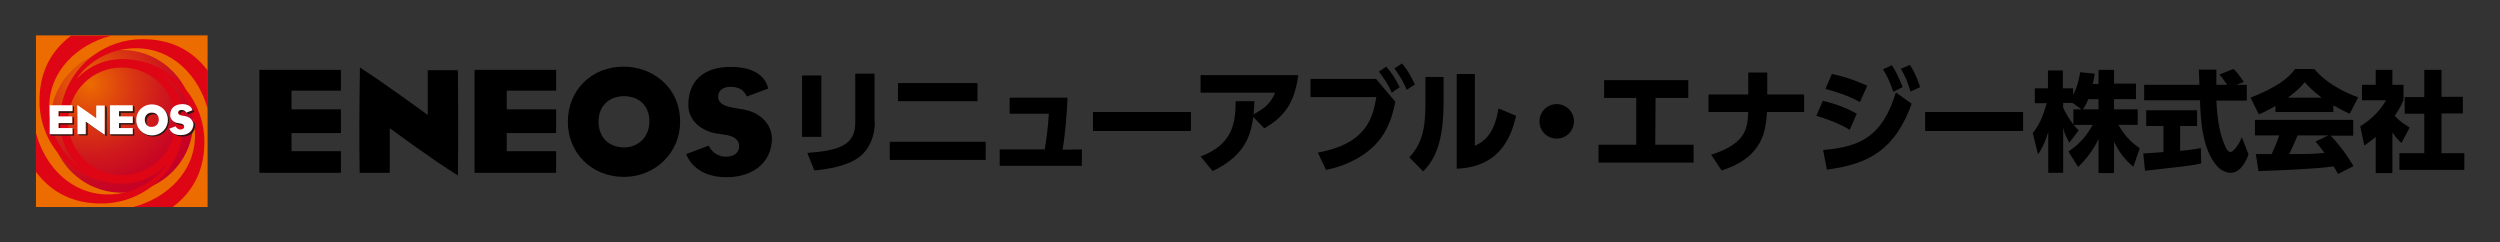<?xml version="1.0" encoding="utf-8"?>
<!-- Generator: Adobe Illustrator 27.9.0, SVG Export Plug-In . SVG Version: 6.00 Build 0)  -->
<svg version="1.1" id="レイヤー_1" xmlns="http://www.w3.org/2000/svg" xmlns:xlink="http://www.w3.org/1999/xlink" x="0px"
	 y="0px" viewBox="0 0 855 82.8" style="enable-background:new 0 0 855 82.8;" xml:space="preserve">
<rect x="0" y="0" width="855" height="82.8" fill="#333333" stroke="none"/>
<style type="text/css">
	.st0{fill:none;}
	.st1{fill:#EC6C00;}
	.st2{fill:url(#SVGID_1_);}
	.st3{fill:#DE0515;}
	.st4{fill:#231815;}
	.st5{fill:#FFFFFF;}
</style>
<rect x="0.6" y="0.4" class="st0" width="854" height="82.2"/>
<g>
	<g>
		<g>
			<rect x="12.3" y="12.1" class="st1" width="58.7" height="58.7"/>
			
				<radialGradient id="SVGID_1_" cx="-3845.413" cy="3683.234" r="93.282" gradientTransform="matrix(0.426 0 0 -0.426 1668.913 1597.771)" gradientUnits="userSpaceOnUse">
				<stop  offset="0" style="stop-color:#EC6C00"/>
				<stop  offset="5.480713e-02" style="stop-color:#E96303"/>
				<stop  offset="0.35" style="stop-color:#DA3912"/>
				<stop  offset="0.617" style="stop-color:#CF1A1C"/>
				<stop  offset="0.842" style="stop-color:#C80723"/>
				<stop  offset="1" style="stop-color:#C60025"/>
			</radialGradient>
			<path class="st2" d="M66.1,41.5c0,13.5-10.9,24.4-24.4,24.4S17.3,55,17.3,41.5s10.9-24.4,24.4-24.4S66.1,28.1,66.1,41.5z"/>
			<path class="st3" d="M46.5,16.5c12.5,0,21.5,9.4,24.6,21V24.2L71,24.1c-5.6-7.4-13.2-10.7-22.2-10.7c-15.4,0-28,12.3-28.3,27.6
				v-0.1c0,0.2,0,0.4,0,0.7c0,6.3,2.7,11.9,7.1,15.8c0.1,0,0.1,0.1,0.2,0.1c-0.1,0-0.1-0.1-0.2-0.1c-6.5-4.5-10.8-12-10.8-20.6
				c0-12.5,9.5-21.5,21.2-24.6H24.4c-0.1,0-0.1,0.1-0.2,0.1c-7.4,5.6-10.7,13.2-10.7,22.2c0,15.4,12.3,28,27.6,28.3H41
				c0.2,0,0.4,0,0.6,0c6.3,0,11.9-2.7,15.8-7.1l0,0C53,62.2,45.5,66.5,36.9,66.5c-12.4,0-21.5-9.4-24.6-21v13.3l0.1,0.1
				c5.6,7.4,13.2,10.7,22.2,10.7c15.3,0,27.8-12,28.3-27.1c0-0.3,0-0.7,0-1c0-6.3-2.7-11.9-7-15.8c6.5,4.5,10.8,12,10.8,20.5
				c0,12.5-9.5,21.5-21.1,24.6H59c0.1,0,0.1-0.1,0.2-0.1c7.4-5.6,10.7-13.2,10.7-22.2c0-15.4-12.3-28-27.5-28.3c-0.2,0-0.4,0-0.6,0
				c-6.3,0-11.9,2.7-15.8,7C30.4,20.8,37.9,16.5,46.5,16.5z M40.1,62.7c0.1,0,0.1,0,0.2,0C40.2,62.7,40.2,62.7,40.1,62.7z
				 M44.2,20.4L44.2,20.4L44.2,20.4z M41.7,23.1c10.2,0,18.4,8.2,18.4,18.4s-8.3,18.4-18.4,18.4s-18.4-8.2-18.4-18.4
				C23.3,31.3,31.5,23.1,41.7,23.1z"/>
			<g>
				<path class="st4" d="M36.5,36.6L36.5,36.6L36,36l0,0c0,1.4,0,3.1,0,5.1c0,1.5,0,3.1,0,4.9l0,0c-2.5-1.5-6.3-4.3-6.3-4.4
					l-0.2-0.1v4.3l0,0h-2.8l0,0l0.5,0.5l0,0H30l0,0v-4.1l0.2,0.1c0,0,3.8,2.8,6.3,4.3v-0.2c0-1.8,0-3.4,0-4.9
					C36.6,39.7,36.6,38,36.5,36.6z"/>
				<g>
					<path class="st4" d="M50.5,43c-0.3-0.4-0.4-0.9-0.4-1.5c0-1.4,1-2.4,2.4-2.4c0.6,0,1.1,0.1,1.5,0.4c-0.4-0.6-1.1-1-2-1
						c-1.5,0-2.4,1-2.4,2.4C49.5,41.9,49.9,42.6,50.5,43z"/>
					<path class="st4" d="M56.1,37.5c0.7,0.9,1.2,2,1.2,3.4c0,3-2.4,5.3-5.4,5.3c-1.4,0-2.6-0.5-3.6-1.3c1,1.1,2.4,1.8,4.1,1.8
						c3,0,5.4-2.3,5.4-5.3C57.9,39.8,57.2,38.4,56.1,37.5z"/>
				</g>
				<g>
					<path class="st4" d="M61.5,42.2L61,42.1c-0.6,0-1.2-0.3-1.8-0.7c0.6,0.8,1.6,1.2,2.3,1.3l0.5,0.1c0.4,0,0.7,0.1,0.9,0.2
						C62.8,42.5,62.3,42.3,61.5,42.2z"/>
					<path class="st4" d="M65.9,37.7L65.9,37.7c-0.2,0.1-1.7,0.7-2.1,0.8l0.5,0.6c0.3-0.1,1.8-0.7,2.1-0.8l0,0
						c-0.1-0.6-0.6-1.2-1.1-1.6l0,0C65.6,36.9,65.8,37.3,65.9,37.7z"/>
					<path class="st4" d="M65.7,41c0.4,0.5,0.5,1.1,0.5,1.5c0,2.2-1.7,3.7-4.3,3.7c-1.2,0-2.2-0.3-2.9-0.9c0.7,0.9,1.9,1.4,3.4,1.4
						c2.6,0,4.3-1.5,4.3-3.7C66.8,42.5,66.5,41.6,65.7,41z"/>
					<path class="st4" d="M62.3,37.6c-1.1,0-1.2,0.7-1.2,0.9c0,0.4,0.2,0.6,0.6,0.8c0-0.1,0-0.2,0-0.3c0-0.2,0.1-0.9,1.2-0.9
						c0.4,0,0.7,0.1,0.9,0.2C63.4,37.8,63,37.6,62.3,37.6z"/>
				</g>
				<g>
					<path class="st4" d="M24.8,45.9c-1.2,0-7.6,0-7.8,0l0.5,0.5c0.1,0,6.6,0,7.8,0v-2.1l-0.5-0.5V45.9z"/>
					<path class="st4" d="M20.1,43.8c0,0,0.2,0,0.5,0v-1.2h4.7v-2.3l-0.5-0.5c0,0.1,0,2.2,0,2.3c-0.1,0-4.7,0-4.7,0
						S20.1,43.8,20.1,43.8z"/>
					<path class="st4" d="M24.8,36v2c-0.7,0-4.8,0-4.8,0v1.8c0,0,0.2,0,0.5,0v-1.2c0,0,4.1,0,4.8,0v-2L24.8,36z"/>
				</g>
				<g>
					<path class="st4" d="M45.4,45.9c-1.3,0-7.5,0-7.8,0l0.5,0.5c0.1,0,6.5,0,7.8,0v-2.1l-0.5-0.5V45.9z"/>
					<path class="st4" d="M45.4,42.1c-0.2,0-4.7,0-4.7,0v1.7c0,0,0.2,0,0.6,0v-1.2c0,0,4.6,0,4.7,0v-2.3l-0.5-0.5L45.4,42.1
						L45.4,42.1z"/>
					<path class="st4" d="M45.4,36v2c-0.7,0-4.7,0-4.7,0v1.8c0,0,0.2,0,0.6,0v-1.2c0,0,4,0,4.7,0v-2L45.4,36z"/>
				</g>
				<g>
					<path class="st5" d="M26.5,41.3c0,1.4,0,2.8,0,4.6l0,0l0,0h2.8l0,0v-4.3l0.2,0.1c0,0,3.8,2.8,6.3,4.4l0,0c0-1.8,0-3.4,0-4.9
						c0-2,0-3.7,0-5.1l0,0l0,0h-2.9v4.3l-0.2-0.1c0,0-4-2.9-6.3-4.4C26.5,38,26.5,39.6,26.5,41.3z"/>
					<path class="st5" d="M46.6,41c0,3,2.3,5.3,5.4,5.3c3,0,5.4-2.3,5.4-5.3c0-3.4-2.8-5.3-5.4-5.3C48.9,35.7,46.6,38,46.6,41z
						 M49.5,40.9c0-1.4,1-2.4,2.4-2.4c1.5,0,2.4,0.9,2.4,2.4s-1,2.5-2.4,2.5C50.5,43.5,49.5,42.5,49.5,40.9z"/>
					<path class="st5" d="M58.2,39.4c0,1.7,1.7,2.7,2.8,2.7l0.5,0.1c1,0.1,1.5,0.5,1.5,1.1s-0.5,1-1.3,1c-0.7,0-1.4-0.5-1.6-1.1
						c-0.2,0.1-0.9,0.3-2.2,0.8l0,0c0.6,1.4,2,2.2,3.9,2.2c2.6,0,4.3-1.5,4.3-3.7c0-0.8-0.6-2.4-2.8-2.8l0,0c-0.1,0-0.2,0-0.4-0.1
						h-0.3c-0.9-0.1-1.7-0.4-1.7-1.1c0-0.2,0.1-0.9,1.2-0.9c0.8,0,1.3,0.3,1.6,0.9c0.3-0.1,1.8-0.7,2.1-0.8l0,0
						c-0.3-1.3-1.6-2.1-3.5-2.1C59.7,35.7,58.2,37,58.2,39.4z"/>
					<path class="st5" d="M24.8,43.8c-0.9,0-4.8,0-4.8,0v-1.7h4.7v-2.3c-0.1,0-4.7,0-4.7,0V38c0,0,4.1,0,4.8,0v-2
						c-0.9,0-7.7,0-7.8,0c0,0.9,0,8.3,0,9.9c0.1,0,6.6,0,7.8,0V43.8z"/>
					<path class="st5" d="M45.4,43.8c-0.9,0-4.7,0-4.7,0v-1.7c0,0,4.6,0,4.7,0v-2.3c-0.2,0-4.7,0-4.7,0V38c0,0,4.1,0,4.7,0v-2
						c-0.9,0-7.7,0-7.8,0c0,0.8,0,7.1,0,9.9c0.1,0,6.5,0,7.8,0V43.8z"/>
				</g>
			</g>
		</g>
	</g>
	<g>
		<g>
			<path d="M122.9,42.7c0,5,0,10,0.1,16.3c0,0,0,0,0,0.1c0,0,0,0,0.1,0h10.1c0,0,0,0,0.1,0V43.9l0.8,0.5
				c0.1,0.1,13.6,10.1,22.5,15.6v-0.1c0.1-6.4,0.1-12.2,0.1-17.5c0-7.1-0.1-13.2-0.1-18.2c0,0,0-0.1,0-0.2c-0.1,0-0.1,0-0.1,0h-10.2
				v15.3l-0.7-0.5c-0.2-0.1-14.2-10.4-22.5-15.7C123,30.9,122.9,36.8,122.9,42.7z"/>
			<path d="M194.2,41.6c0,10.8,8.2,18.9,19.2,18.9c10.7,0,19.2-8.3,19.2-18.8c0-12.3-9.9-18.9-19.2-18.9
				C202.4,22.7,194.2,30.8,194.2,41.6z M204.7,41.5c0-5.1,3.5-8.6,8.7-8.6c5.3,0,8.7,3.4,8.7,8.6s-3.6,8.9-8.7,8.9
				C208.1,50.4,204.7,46.9,204.7,41.5z"/>
			<path d="M235.4,35.9c0,6.2,5.9,9.4,10.1,9.8l1.9,0.3c3.6,0.4,5.4,1.8,5.4,4s-1.7,3.6-4.6,3.6c-2.5,0-4.9-1.6-5.8-3.8
				c-0.8,0.3-3.3,1.2-7.7,2.9v0.1c2.1,5,7,7.8,13.8,7.8c9.3,0,15.5-5.3,15.5-13.3c0-3-2.1-8.5-9.9-9.9l-2.4-0.4
				c-3.2-0.5-6.1-1.3-6.1-3.9c0-0.8,0.3-3.4,4.3-3.4c2.7,0,4.5,1,5.5,3.3c1.1-0.4,6.5-2.4,7.3-2.7c0-0.1,0-0.1,0-0.1
				c-1-4.6-5.7-7.3-12.4-7.3C240.9,22.7,235.4,27.5,235.4,35.9z"/>
			<path d="M116.6,51.7c-3.3,0-16.9,0-16.9,0v-6.2c0,0,16.6,0,16.9,0c0-0.1,0-8.1,0-8.1c-0.3,0-16.9,0-16.9,0V31c0,0,14.6,0,16.9,0
				v-7.1c-3.2,0-27.5,0-27.9,0c0,3.2,0,29.6,0,35.2c0.2,0,23.4,0,27.9,0V51.7z"/>
			<path d="M190.2,51.7c-3.3,0-16.9,0-16.9,0v-6.2c0,0,16.6,0,16.9,0c0-0.1,0-8.1,0-8.1c-0.3,0-16.9,0-16.9,0V31c0,0,14.6,0,16.9,0
				v-7.1c-3.2,0-27.5,0-27.9,0c0,3.2,0,29.6,0,35.2c0.2,0,23.4,0,27.9,0V51.7z"/>
		</g>
		<g>
			<g>
				<path d="M280.9,46.8h-6.6v-21h6.6V46.8z M299.2,41.5c0,5.9-2.5,11-7.2,13.4c-3.4,1.8-8,2.9-13.5,3.4l-2.4-6
					c10.8-0.8,16.4-2.6,16.4-10.3V25.2h6.6v16.3H299.2z"/>
				<path d="M337.1,48.5v6.2h-32.8v-6.2H337.1z M334.3,28.4v6.2h-27.2v-6.2C307.1,28.4,334.3,28.4,334.3,28.4z"/>
				<path d="M370,51.1v5.6h-28.1v-5.6h15.4c0.5-3.1,1.1-7,1.4-12.2h-13.4v-5.5h19.8c-0.2,4.9-0.7,11.8-1.7,17.8L370,51.1L370,51.1z"
					/>
				<path d="M407.3,38.3v6.5h-33.5v-6.5H407.3z"/>
				<path d="M410.6,53.5c10.8-4,12-11.2,12-18.9h6.4c0,1.6-0.1,2.6-0.3,4.5c4-2.1,6-4,7.4-7.4h-25.5v-6H444
					c-1.3,10.1-5.3,14.5-11.6,18.2l-3.8-3.9c-0.7,5.4-2.3,13.1-13.9,18.5L410.6,53.5z"/>
				<path d="M470.7,27.1l6.5,7.7c-0.7,3.4-1.9,9.3-6.5,14.3c-3.4,3.7-9.2,7.4-17.2,9l-2.8-5.9c16.3-3,18.8-11.5,20-19h-22.5V27h22.5
					V27.1z M474.1,22.8c1.8,2,3.1,4.1,4.6,7l-2.7,1.9c-1.4-3.1-2.4-4.5-4.4-7.2L474.1,22.8z M479.5,21.7c1.8,2.2,2.9,4,4.4,7.2
					l-2.8,1.8c-1.4-3.1-2.3-4.7-4.2-7.3L479.5,21.7z"/>
				<path d="M493.7,35c0,13.2-2.8,19.5-7,23.6l-4.7-4.8c4.2-4.6,5.5-9.4,5.5-18.2v-9.3h6.2V35z M504.3,49.9
					c2.5-1.2,6.6-3.1,8.2-12.8l6,2.5c-1.6,6.9-5.3,17.5-20.3,18.1V25.3h6.2v24.6H504.3z"/>
				<path d="M538.3,41.5c0,3.2-2.6,5.9-5.9,5.9c-3.3,0-5.9-2.6-5.9-5.9c0-3.3,2.7-5.9,5.9-5.9S538.3,38.2,538.3,41.5z"/>
				<path d="M566.1,49.5h13.1v6.1h-32.5v-6.1h12.9v-16h-11v-6.1h28.8v6.1h-11.2L566.1,49.5L566.1,49.5z"/>
				<path d="M617,32.3v6h-12.7c-0.4,5.9-1,15.4-15.5,20l-3.6-5.4c4.4-1.3,8.3-3.4,10.4-6.1c1.9-2.6,2.1-5,2.3-8.5h-13.6v-6h13.6
					v-7.5h6.5v7.5H617z"/>
				<path d="M632.6,44.4c-4.2-2.6-8.9-4-11.4-4.8l2.2-5.1c2.1,0.5,6.5,1.5,11.6,4.4L632.6,44.4z M623.5,51.3
					c12.6-1.1,20.2-4.4,24.9-19.7l5.4,3.9c-5.6,15.2-14,20.6-29,22.5L623.5,51.3z M636.1,34.9c-4.4-2.4-8.6-3.6-11.8-4.5l2.2-5.1
					c5.6,1.1,10.2,3.2,12.1,4L636.1,34.9z M647,22.3c1.6,2.4,2.4,4.2,3.7,7.5l-3.2,1.6c-1.1-3.2-1.8-4.9-3.5-7.7L647,22.3z
					 M653.2,22.2c1.6,2.5,2.4,4.4,3.5,7.6l-3.3,1.5c-1-3.3-1.6-4.8-3.3-7.8L653.2,22.2z"/>
				<path d="M691.9,38.3v6.5h-33.5v-6.5H691.9z"/>
			</g>
			<g>
				<path d="M717.7,28.6v-4.7h5.3v4.7h7.5v5.3H723v3.5h8.1v5.3h-6.6c2.7,4.8,5.7,6.9,7.3,8l-2.2,6.3c-2.9-2.3-5.1-5.3-6.6-8.6v10.8
					h-5.3V47.5c-1.7,3.6-4.1,6.9-7,9.6l-3.3-5.3c4.3-2.8,6.5-5.9,8.3-9.1h-6.5c0.8,1,1.2,1.4,1.7,1.9l-3.2,4.2
					c-1.6-2.9-1.8-3.7-2.1-5.2v15.5h-5.1v-14c-1.3,4.3-2.6,6.4-3.5,7.7l-1.8-7.3c2.2-2.8,3.2-4.9,4.8-10.2h-4.1v-5.1h4.5v-6.1h5.1
					v6.1h3.5v2.3c1.8-3.5,2.2-6.6,2.4-7.8l5,0.5c-0.1,0.9-0.3,1.9-0.7,3.5h2V28.6z M711.9,37.4l-3.1-2.2h-3.2v1.6
					c0.7,1.7,2,3.8,3.5,5.8v-5.2C709.1,37.4,711.9,37.4,711.9,37.4z M717.7,37.4v-3.5h-3.5c-0.7,1.8-1.5,3.1-1.9,3.5H717.7z"/>
				<path d="M733,52.5c0.2,0,6.3-0.4,6.9-0.5v-8.9H734v-5.4h17.4v5.4h-5.8v8.5c4.2-0.4,5.9-0.7,7.1-1l0.1,5.3c-4.2,0.9-6,1-19.2,2.5
					L733,52.5z M764.9,29h3.5v5.4H758c0.2,3.6,0.6,10.2,2.8,15.1c0.2,0.6,1,2.5,2,2.5s3-2.6,3.9-5.1l2.3,5.9
					c-0.6,1.7-2.5,6.3-6.1,6.3c-1.7,0-3.5-1-4.5-2.1c-5.4-5.9-5.8-16.6-6-22.7h-19.1V29h18.9c0-0.6-0.2-4.9-0.2-5.2h6V29h3.7
					c-1-1.4-1.7-2.5-2.7-3.5l4.8-1.9c0.6,0.4,1,0.7,3.6,4.4L764.9,29z"/>
				<path d="M778.2,36.2c-2.9,1.8-4.3,2.3-5.7,2.9l-2.8-5.7c9.1-3.6,13-6.7,15.2-9.8h6.6c1.6,1.9,5.4,6.1,15,9.7l-2.9,5.6
					c-1.1-0.5-2.9-1.3-5.6-2.9v2.3h-19.8V36.2z M799.6,59.5c-0.4-0.7-0.8-1.5-1.5-2.6c-6.3,0.9-19,1.4-25.7,1.6l-0.9-5.8
					c0.2,0,4.9,0,5.4,0c0.3-0.6,1.5-3.1,2.6-6.4h-8.3V41h33.6v5.4h-7.7c1.7,1.8,4.2,4.5,7.8,10.4L799.6,59.5z M794,33.4
					c-3.2-2.4-4.8-4.2-5.8-5.3c-0.9,1.2-2.3,2.7-5.7,5.3H794z M796.3,46.3h-10.5c-1.3,3.1-1.8,4.1-2.9,6.4c4.4,0,8.4,0,12.1-0.4
					c-1.6-2.1-2.4-3.1-3.1-3.9L796.3,46.3z"/>
				<path d="M818.2,59.2h-5.7V46.8c-1.5,1.3-2.9,2.2-3.9,3l-1.4-6.6c4.2-2.5,7.6-6.5,8.8-8.9h-8.2V29h4.7v-5.1h5.7V29h3.8v5.2
					c-0.6,1.4-1.2,2.8-3,5.4c2,2.2,3.8,3.2,5.1,4l-2.8,5.3c-0.8-0.7-1.8-1.7-3.1-3.6L818.2,59.2L818.2,59.2z M829.2,23.9h5.8v9.2
					h7.3v5.7H835v13.6h7.8v5.7h-22.2v-5.7h8.5V38.9h-6.7v-5.7h6.7v-9.3H829.2z"/>
			</g>
		</g>
	</g>
</g>
</svg>
